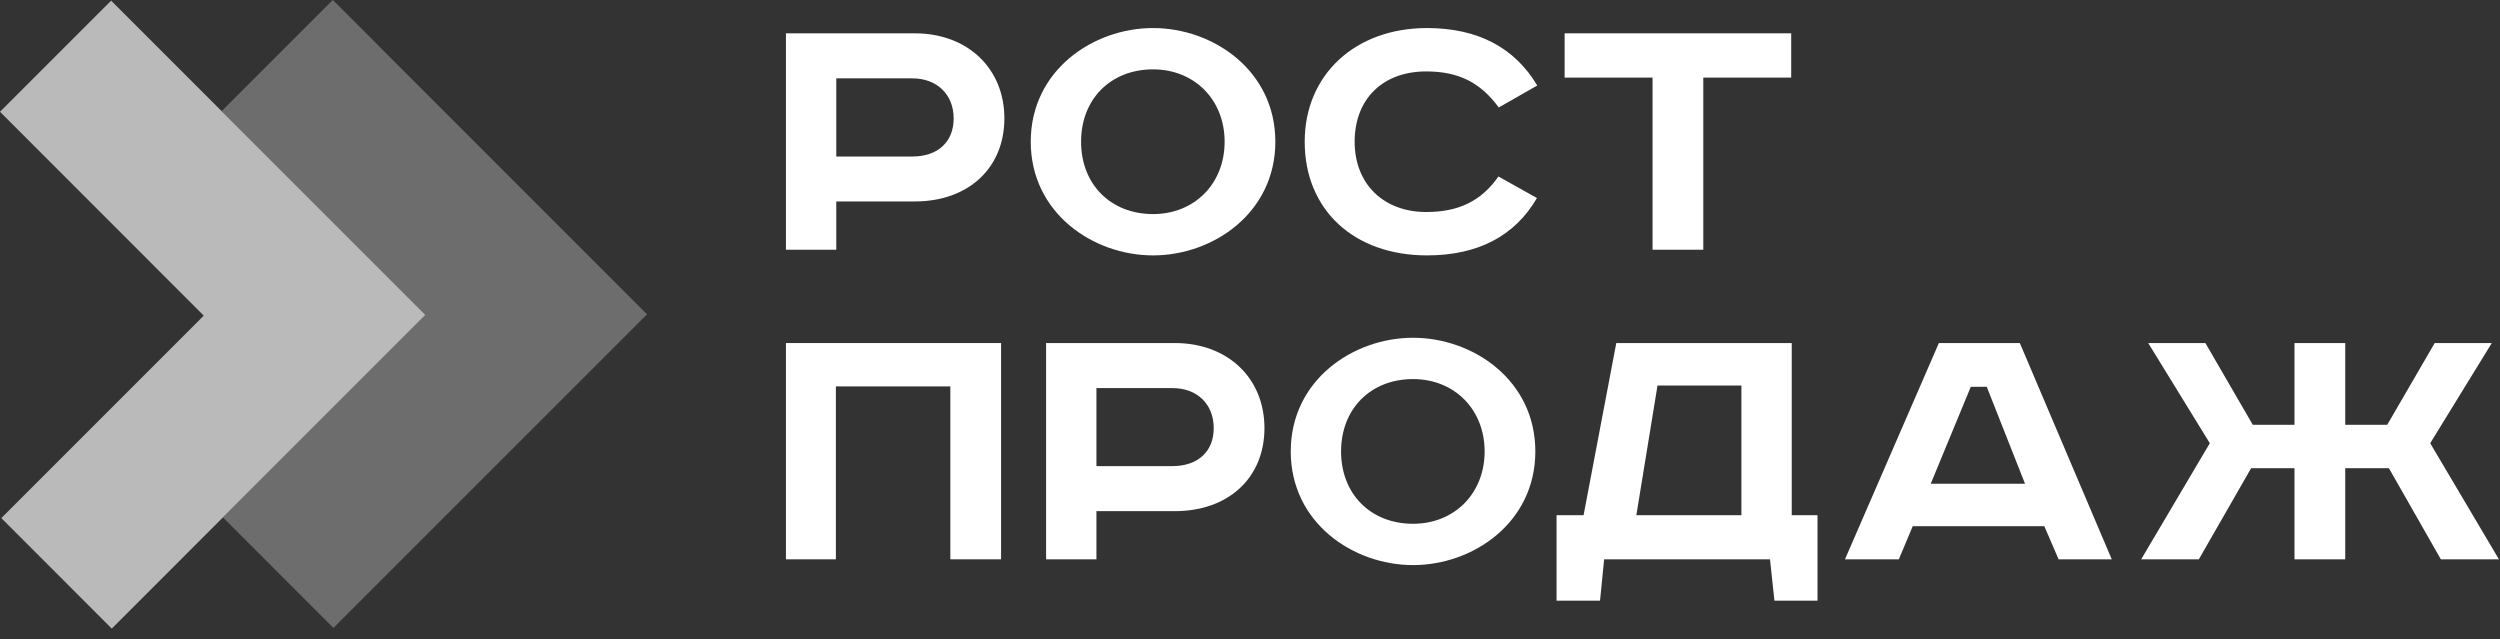 <?xml version="1.0" encoding="UTF-8"?> <svg xmlns="http://www.w3.org/2000/svg" width="133" height="34" viewBox="0 0 133 34" fill="none"><rect x="0" y="0" width="133" height="34" fill="#333333" stroke="none"/><path d="M34.424 16.72L17.737 33.406L11.863 27.526L22.632 16.757L11.793 5.912L17.705 0L34.424 16.72Z" fill="#6D6D6D"></path><path d="M22.631 16.754L5.945 33.441L0.07 27.561L10.839 16.792L0 5.947L5.912 0.035L22.631 16.754Z" fill="#BABABA"></path><path d="M48.537 8.326H44.49V4.169H48.537C49.849 4.169 50.735 5.029 50.735 6.3C50.735 7.549 49.892 8.326 48.537 8.326ZM48.667 1.773H41.812V13.285H44.49V10.717H48.667C51.517 10.717 53.433 8.94 53.433 6.3C53.433 3.638 51.475 1.773 48.667 1.773Z" fill="white"></path><path d="M61.342 11.389C59.087 11.389 57.513 9.806 57.513 7.539C57.513 5.273 59.087 3.69 61.342 3.69C63.546 3.69 65.15 5.31 65.15 7.539C65.15 9.774 63.546 11.389 61.342 11.389ZM61.342 1.492C58.144 1.492 54.836 3.752 54.836 7.539C54.836 11.326 58.144 13.587 61.342 13.587C64.54 13.587 67.848 11.326 67.848 7.539C67.848 3.752 64.54 1.492 61.342 1.492Z" fill="white"></path><path d="M79.718 9.389L81.765 10.535C80.588 12.561 78.619 13.587 75.916 13.587C72.025 13.587 69.41 11.16 69.41 7.54C69.41 3.982 72.088 1.492 75.916 1.492C78.603 1.492 80.578 2.523 81.781 4.55L79.734 5.717C78.75 4.378 77.583 3.8 75.874 3.8C73.561 3.8 72.067 5.269 72.067 7.54C72.067 9.779 73.598 11.279 75.874 11.279C77.603 11.279 78.801 10.697 79.718 9.389Z" fill="white"></path><path d="M95.292 1.773V4.128H90.615V13.285H87.916V4.128H83.238V1.773H95.292Z" fill="white"></path><path d="M53.257 18.25V29.756H50.558V20.557H44.469V29.756H41.812V18.25H53.257Z" fill="white"></path><path d="M62.372 24.797H58.33V20.646H62.372C63.69 20.646 64.57 21.5 64.57 22.776C64.57 24.021 63.726 24.797 62.372 24.797ZM62.502 18.25H55.652V29.756H58.33V27.193H62.502C65.357 27.193 67.269 25.417 67.269 22.776C67.269 20.109 65.31 18.25 62.502 18.25Z" fill="white"></path><path d="M75.174 27.865C72.919 27.865 71.345 26.282 71.345 24.016C71.345 21.75 72.919 20.167 75.174 20.167C77.382 20.167 78.982 21.787 78.982 24.016C78.982 26.245 77.382 27.865 75.174 27.865ZM75.174 17.969C71.976 17.969 68.668 20.229 68.668 24.016C68.668 27.803 71.976 30.063 75.174 30.063C78.372 30.063 81.68 27.803 81.68 24.016C81.68 20.229 78.372 17.969 75.174 17.969Z" fill="white"></path><path d="M92.643 27.407H87.054L88.179 20.51H92.643V27.407ZM95.32 27.407V18.25H85.986L84.247 27.407H82.809V31.954H85.122L85.34 29.756H94.164L94.399 31.954H96.691V27.407H95.32Z" fill="white"></path><path d="M102.715 25.735L104.846 20.578H105.695L107.731 25.735H102.715ZM107.455 18.25H103.148L98.152 29.756H101.017L101.757 27.995H108.758L109.518 29.756H112.346L107.455 18.25Z" fill="white"></path><path d="M132.943 29.756H129.854L127.089 24.907H124.766V29.756H122.067V24.907H119.76L116.978 29.756H113.91L117.562 23.579L114.285 18.25H117.327L119.848 22.599H122.067V18.25H124.766V22.599H127L129.526 18.25H132.563L129.287 23.579L132.943 29.756Z" fill="white"></path></svg> 